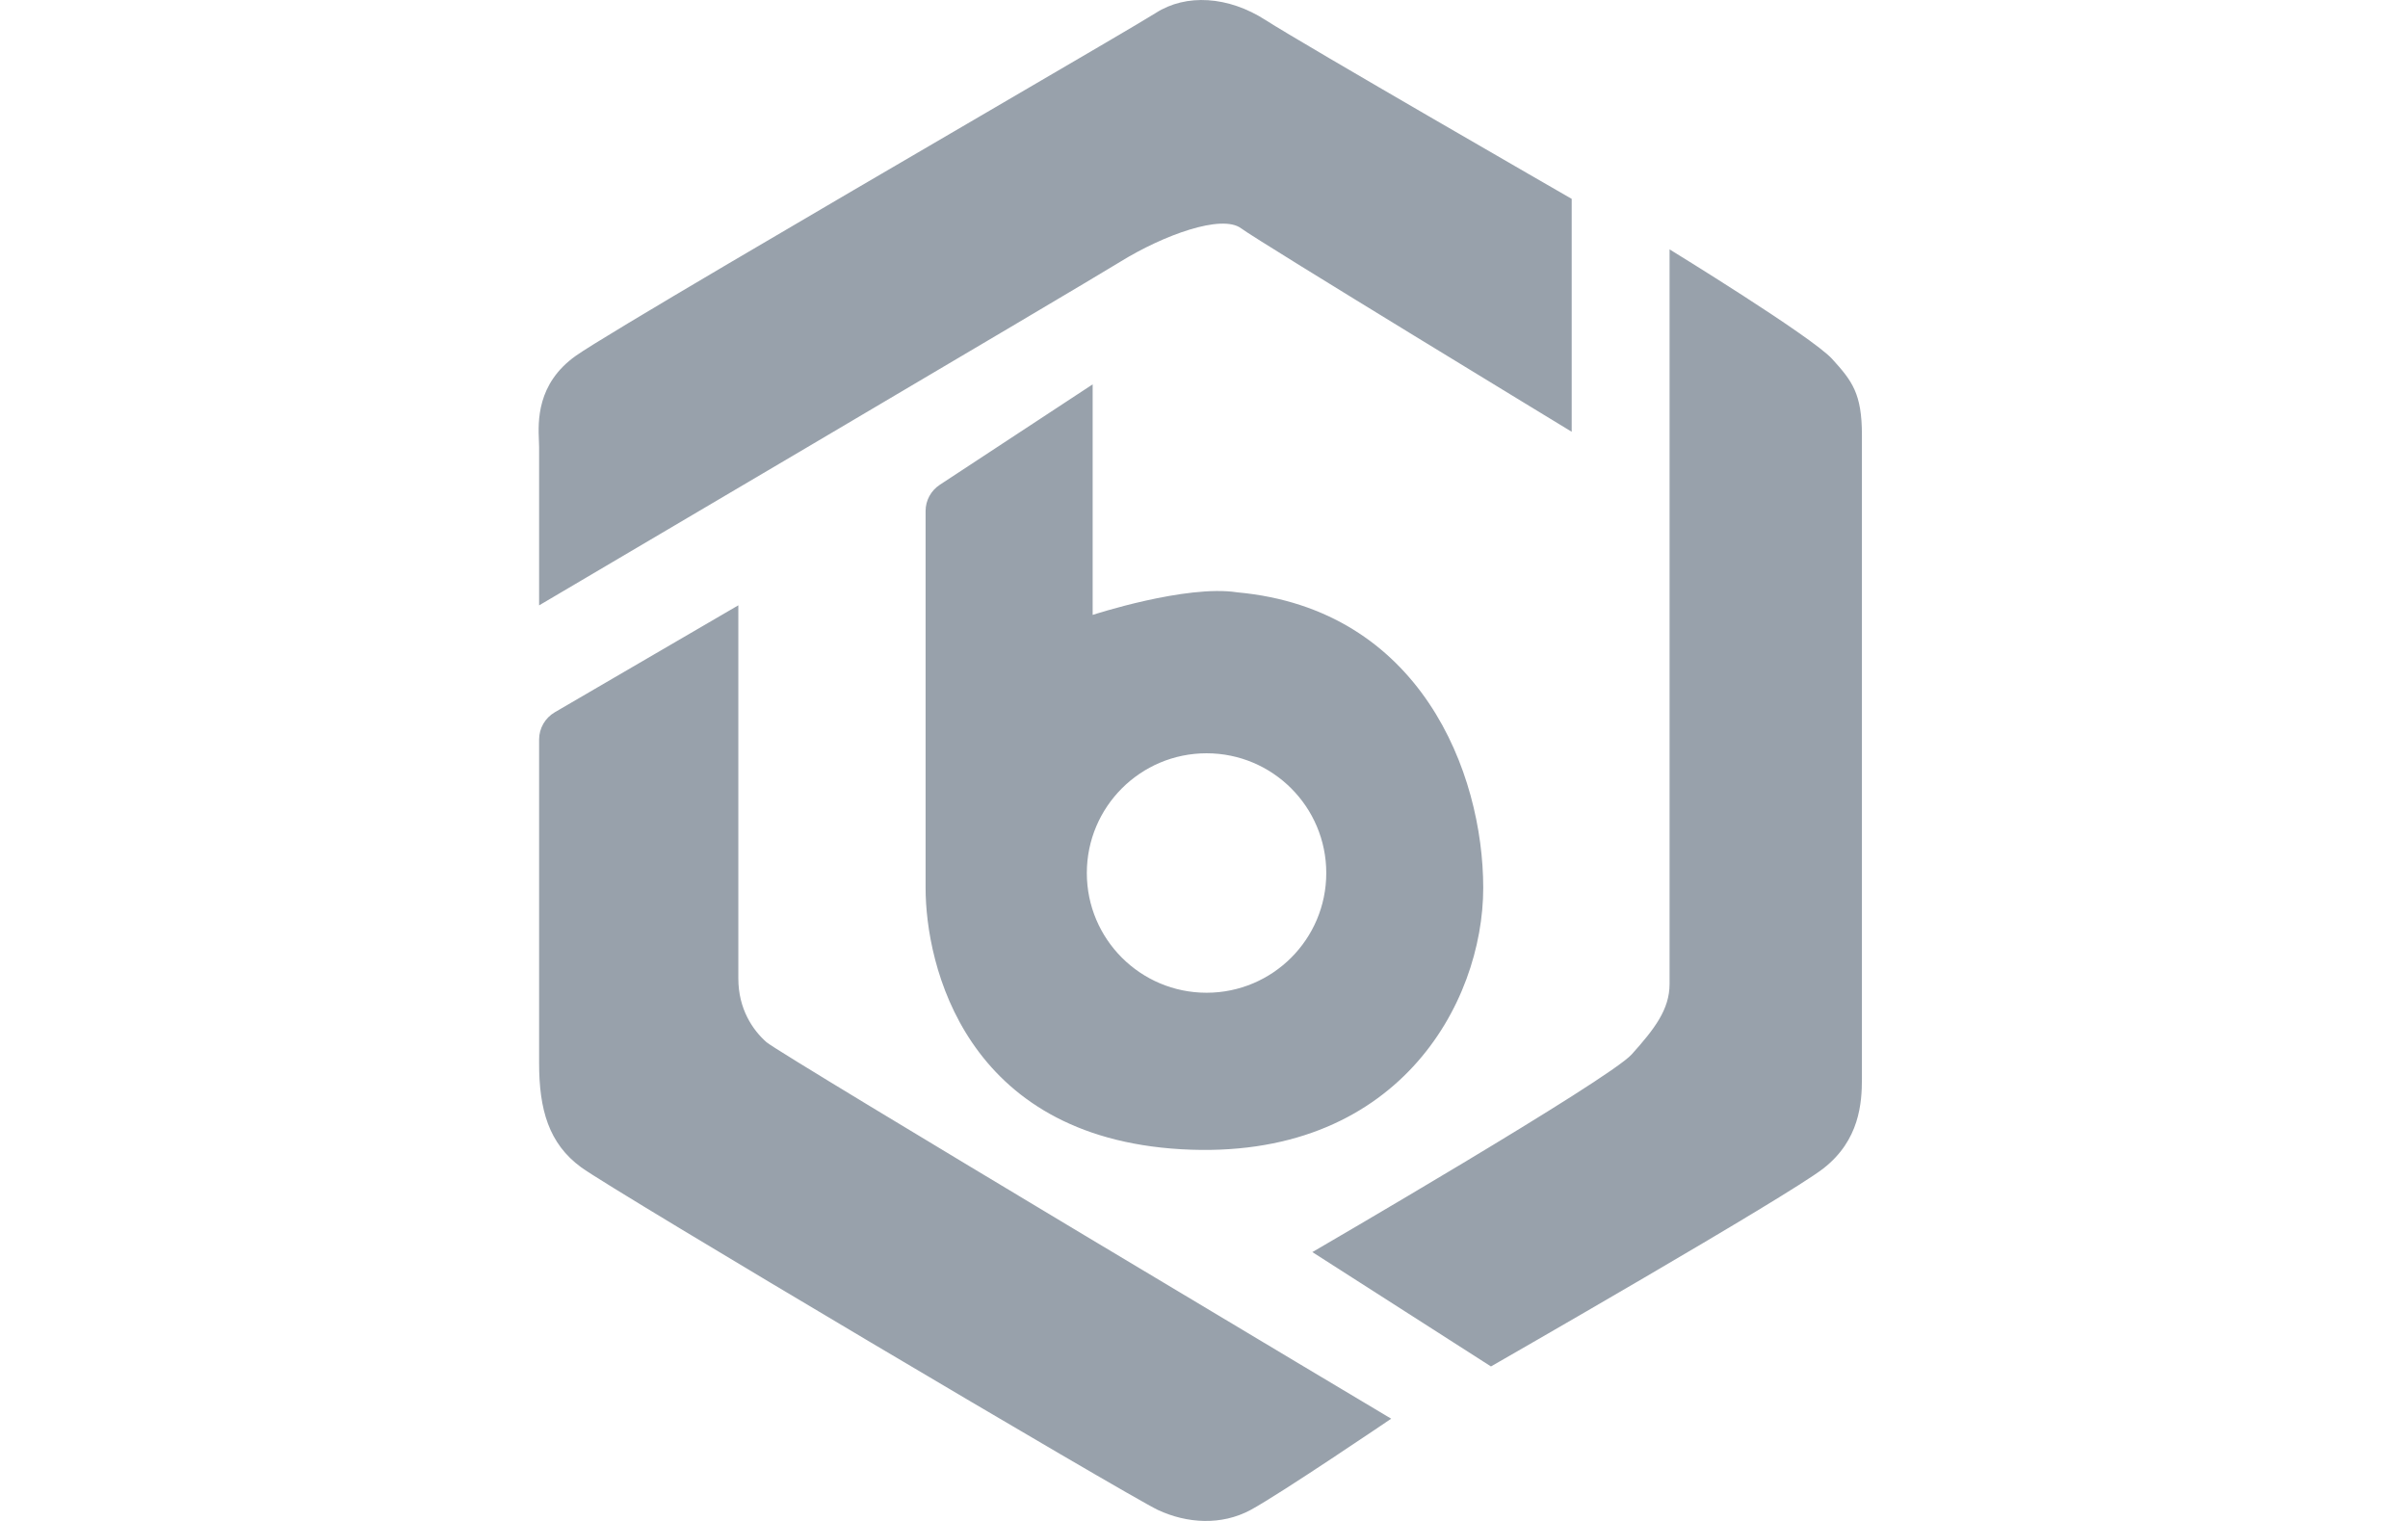 <svg width="76" height="48" viewBox="0 0 76 48" fill="none" xmlns="http://www.w3.org/2000/svg">
<g id="76X48-bitrue.com" clip-path="url(#clip0_166_3698)">
<path id="&#229;&#189;&#162;&#231;&#138;&#182;&#231;&#187;&#147;&#229;&#144;&#136;" fill-rule="evenodd" clip-rule="evenodd" d="M17.015 19.105V14.113C17.015 14.058 17.012 13.993 17.009 13.919C16.983 13.309 16.933 12.11 18.172 11.23C19.059 10.6 25.892 6.611 30.962 3.65L30.962 3.65C33.829 1.976 36.132 0.631 36.478 0.409C37.434 -0.205 38.765 -0.125 39.946 0.635C41.126 1.394 49.605 6.276 49.605 6.276V13.626C49.605 13.626 39.781 7.655 39.169 7.204C38.557 6.752 36.73 7.415 35.365 8.256C34.001 9.098 17.015 19.105 17.015 19.105ZM34.486 12.13L29.664 15.298C29.382 15.483 29.213 15.792 29.213 16.128V28.021C29.213 30.451 30.452 35.874 37.276 36.269C44.099 36.664 46.813 31.661 46.813 28.021C46.813 24.381 44.828 19.221 39.051 18.694C37.431 18.442 34.486 19.406 34.486 19.406V12.13ZM41.859 27.552C41.859 29.639 40.167 31.33 38.081 31.33C35.994 31.33 34.302 29.639 34.302 27.552C34.302 25.465 35.994 23.773 38.081 23.773C40.167 23.773 41.859 25.465 41.859 27.552ZM17.511 22.478C17.204 22.657 17.015 22.983 17.015 23.339V33.551C17.015 35.016 17.318 36.09 18.343 36.84C19.369 37.591 35.633 47.227 36.545 47.653C37.457 48.079 38.547 48.151 39.471 47.653C40.395 47.156 43.908 44.773 43.908 44.773C43.908 44.773 24.63 33.276 24.192 32.891C23.753 32.505 23.303 31.838 23.303 30.881V19.103L17.511 22.478ZM52.694 31.054V7.87C52.694 7.87 57.185 10.624 57.823 11.326C58.462 12.028 58.765 12.424 58.765 13.734V34.039C58.765 34.803 58.694 35.982 57.549 36.875C56.404 37.769 47.057 43.124 47.057 43.124L41.42 39.515C41.42 39.515 50.775 34.082 51.499 33.275C52.224 32.468 52.694 31.855 52.694 31.054Z" fill="#98A1AB"/>
</g>
<defs>
<clipPath id="clip0_166_3698">
<rect width="76" height="48" fill="white"/>
</clipPath>
</defs>
</svg>
